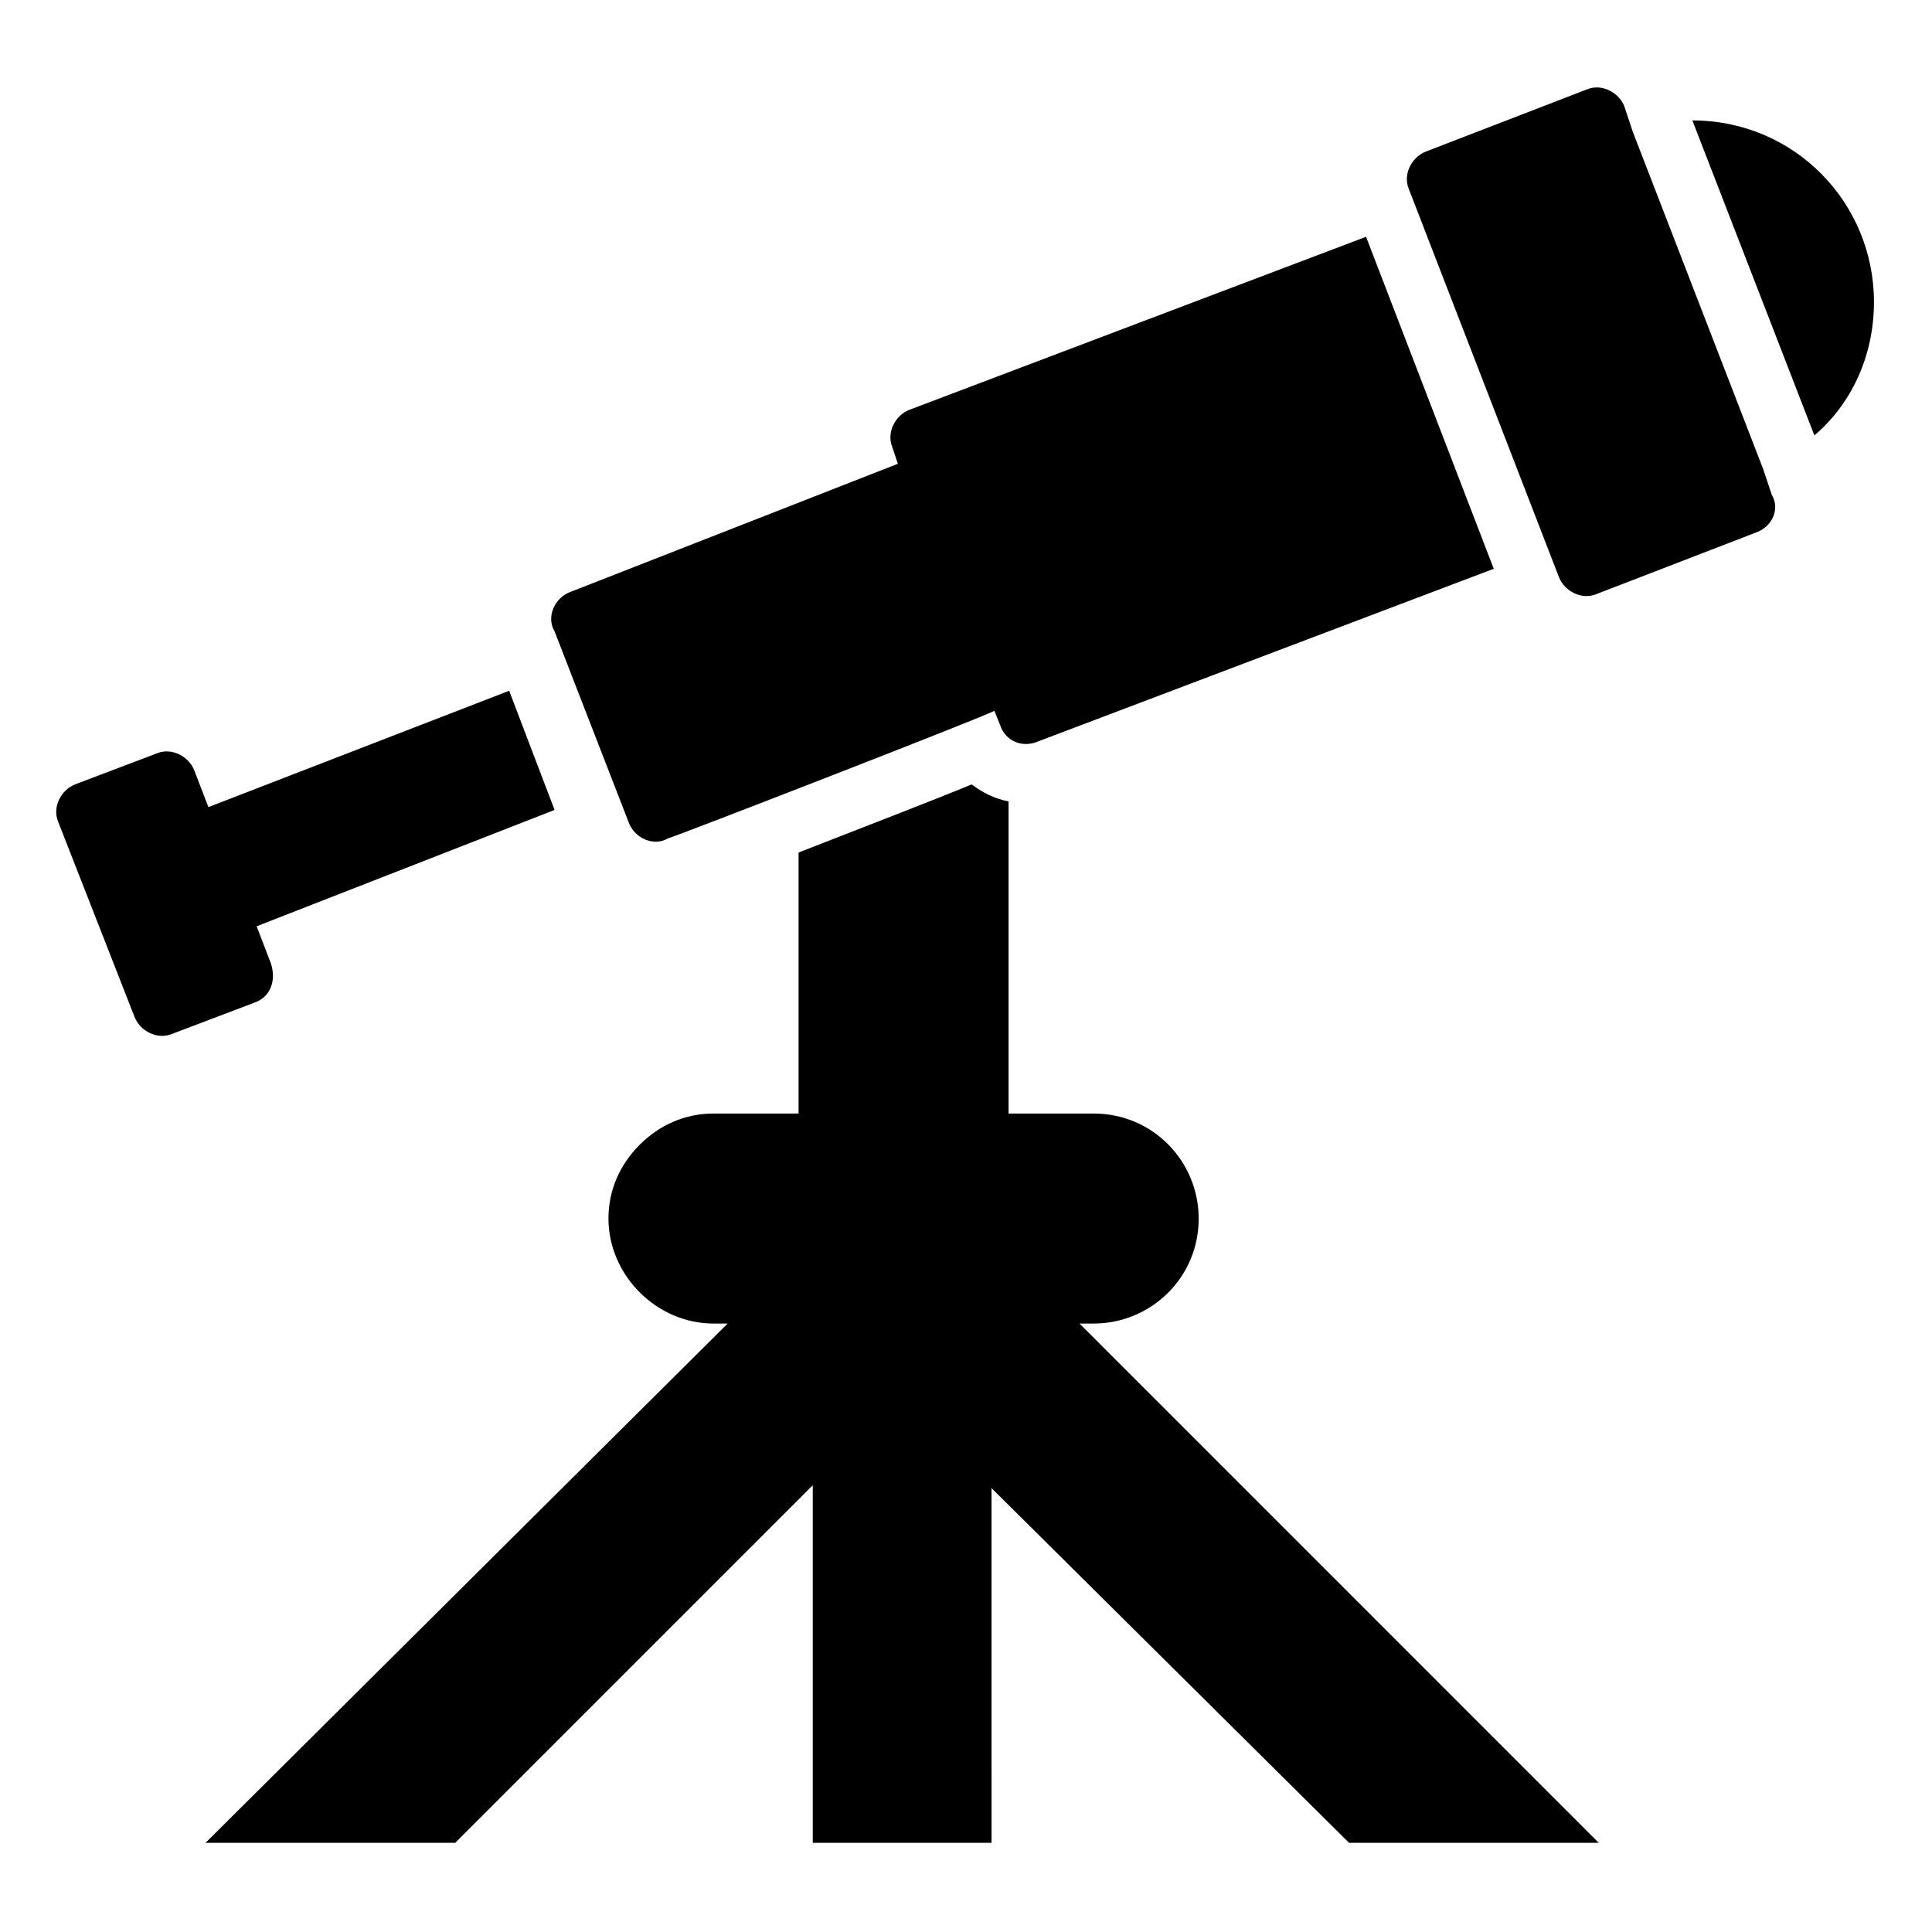 <?xml version="1.0" encoding="UTF-8"?>
<!-- Uploaded to: ICON Repo, www.iconrepo.com, Generator: ICON Repo Mixer Tools -->
<svg fill="#000000" width="800px" height="800px" version="1.1" viewBox="144 144 512 512" xmlns="http://www.w3.org/2000/svg">
 <g>
  <path d="m430.08 494.75h3.758c15.039 0 27.824-12.031 27.824-27.824 0-15.039-12.031-27.824-27.824-27.824h-22.559v-82.715c-3.762-0.754-6.769-2.258-9.777-4.512-9.023 3.762-28.574 11.281-45.871 18.047v69.18h-22.559c-7.519 0-14.289 3.008-19.551 8.273-5.266 5.266-8.273 12.031-8.273 19.551 0 15.039 12.785 27.824 27.824 27.824h3.762l-138.36 137.61h66.172l94.746-94.746v94.746h47.375l-0.004-93.992 94.746 93.992h66.172z"/>
  <path d="m609.79 284.95-42.863 16.543c-3.762 1.504-8.273-0.754-9.777-4.512l-39.848-103.02c-1.504-3.762 0.754-8.273 4.512-9.777l42.863-16.543c3.762-1.504 8.273 0.754 9.777 4.512l2.25 6.769 34.59 89.48 2.258 6.769c2.254 3.758 0 8.27-3.762 9.773z"/>
  <path d="m506.02 206.75-121.07 45.871c-3.762 1.504-6.016 6.016-4.512 9.777l1.504 4.512-86.477 33.84c-4.512 1.504-6.769 6.769-4.512 10.527l19.551 50.383c1.504 4.512 6.769 6.769 10.527 4.512 0.754 0 87.98-33.84 86.477-33.84l1.504 3.762c1.504 4.512 6.016 6.016 9.777 4.512l121.07-45.871z"/>
  <path d="m215.77 399.25c1.504 4.512 0 9.023-4.512 10.527l-21.809 8.273c-3.762 1.504-8.273-0.754-9.777-4.512l-20.305-51.887c-1.504-3.762 0.754-8.273 4.512-9.777l21.812-8.27c3.762-1.504 8.273 0.754 9.777 4.512l3.762 9.777 79.707-30.832 12.031 31.582-78.957 30.832z"/>
  <path d="m640.62 224.04c0 14.289-6.016 27.07-15.793 35.344l-32.332-83.469c27.07 0 48.125 21.805 48.125 48.125z"/>
 </g>
</svg>